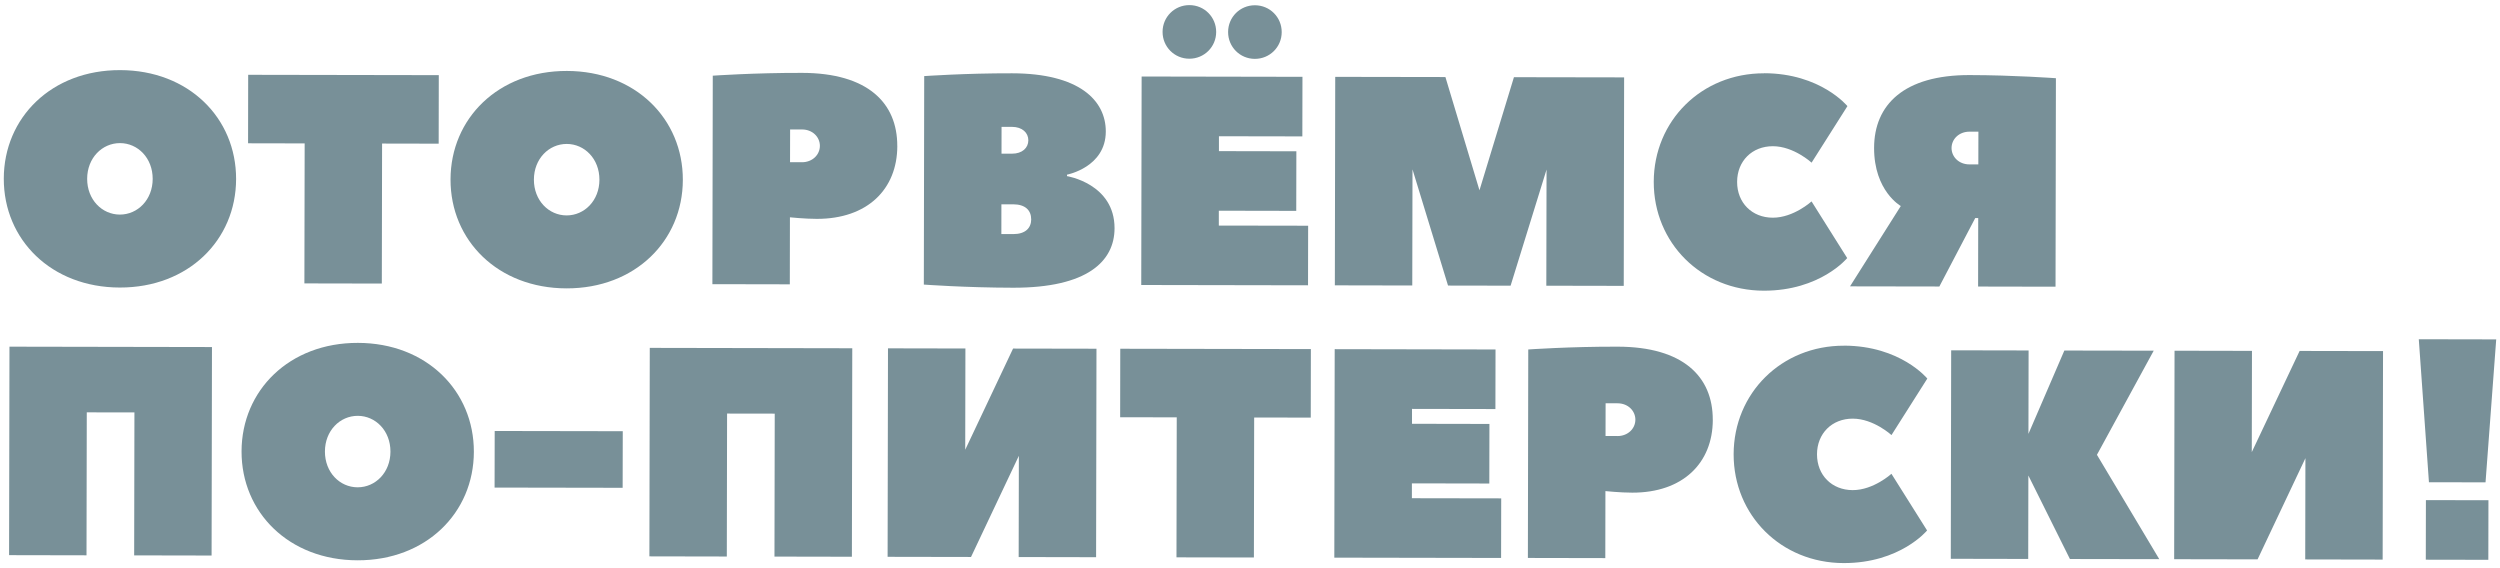 <?xml version="1.0" encoding="UTF-8"?> <svg xmlns="http://www.w3.org/2000/svg" id="artwork" viewBox="0 0 660 150"><defs><style> .cls-1 { fill: #789098; } </style></defs><path class="cls-1" d="M31.61,75.91c-18.08-.03-30.64-12.64-30.61-28.76s12.63-28.68,30.72-28.64c18.08.03,30.64,12.64,30.61,28.76s-12.63,28.68-30.72,28.64ZM31.68,37.78c-4.72,0-8.66,3.92-8.67,9.42-.01,5.5,3.91,9.44,8.63,9.45,4.72,0,8.66-3.92,8.67-9.42.01-5.5-3.91-9.44-8.63-9.45Z"></path><path class="cls-1" d="M115.84,19.85l-.03,18.08-14.94-.03-.07,36.96-20.44-.04.07-36.96-14.94-.03.03-18.08,50.32.09Z"></path><path class="cls-1" d="M149.55,76.13c-18.08-.03-30.64-12.64-30.61-28.76.03-16.12,12.63-28.68,30.72-28.64,18.08.03,30.64,12.64,30.61,28.76-.03,16.12-12.63,28.68-30.72,28.64ZM149.62,38c-4.72,0-8.66,3.92-8.67,9.42-.01,5.5,3.91,9.44,8.63,9.45,4.72,0,8.66-3.92,8.67-9.42.01-5.5-3.91-9.44-8.63-9.45Z"></path><path class="cls-1" d="M236.89,38.56c-.02,11.4-7.9,19.25-21.27,19.22-3.15,0-7.08-.41-7.08-.41l-.03,17.69-20.44-.04.1-55.04s11.01-.77,23.59-.74c17.3.03,25.15,7.91,25.12,19.31ZM211.72,42.83c2.75,0,4.72-1.96,4.73-4.32,0-2.36-1.96-4.33-4.71-4.33h-3.15s-.02,8.64-.02,8.64h3.15Z"></path><path class="cls-1" d="M281.69,46.5s12.58,1.99,12.55,13.78c-.02,8.65-7.11,15.71-26.76,15.68-12.58-.02-23.59-.83-23.59-.83l.1-55.04s11.01-.77,23.2-.74c17.69.03,24.75,7.12,24.74,15.38-.02,9.44-10.24,11.38-10.24,11.38v.39ZM272.23,57.88c0-2.36-1.57-3.93-4.71-3.94h-3.15s-.01,7.86-.01,7.86c0,0,1.57,0,3.15,0,3.15,0,4.72-1.56,4.73-3.92ZM264.4,40.57h2.75c2.75.01,4.33-1.56,4.33-3.53s-1.57-3.54-4.32-3.55h-2.75s-.01,7.07-.01,7.07Z"></path><path class="cls-1" d="M321.76,59.55l23.59.04-.03,15.73-44.03-.08.1-55.04,42.46.08-.03,15.73-22.02-.04v3.93s20.44.04,20.44.04l-.03,15.73-20.44-.04v3.93ZM313.98,15.5c-3.93,0-7.07-3.16-7.06-7.09,0-3.93,3.16-7.07,7.09-7.06,3.93,0,7.07,3.16,7.06,7.09,0,3.93-3.16,7.07-7.09,7.06ZM331.28,15.54c-3.93,0-7.07-3.16-7.06-7.09,0-3.93,3.16-7.07,7.09-7.06s7.07,3.16,7.06,7.09c0,3.93-3.16,7.07-7.09,7.06Z"></path><path class="cls-1" d="M382.28,75.39l-9.38-30.68-.06,30.66-20.44-.04.1-55.04,29.09.05,8.99,29.9,9.1-29.86,29.09.05-.1,55.04-20.44-.04.06-30.66-9.49,30.65-16.51-.03Z"></path><path class="cls-1" d="M465.72,19.33c14.94.03,22,8.69,22,8.69l-9.46,14.92s-4.71-4.33-10.21-4.34c-5.5-.01-9.44,3.91-9.45,9.42-.01,5.5,3.91,9.44,9.42,9.45,5.5.01,10.23-4.3,10.23-4.3l9.41,14.96s-7.09,8.64-22.03,8.61c-16.51-.03-29.07-12.63-29.04-28.75s12.63-28.68,29.15-28.64Z"></path><path class="cls-1" d="M488.41,75.59l13.4-21.2s-7.07-3.94-7.05-15.35c.02-11.4,7.9-19.25,25.2-19.22,11.79.02,22.8.83,22.8.83l-.1,55.04-20.44-.04.03-18.08h-.79s-9.47,18.07-9.47,18.07l-23.59-.04ZM522.28,43.41l.02-8.65h-2.36c-2.75,0-4.72,1.95-4.73,4.31,0,2.36,1.96,4.33,4.71,4.33h2.36Z"></path><path class="cls-1" d="M55.96,91.62l-.1,55.04-20.44-.04.07-37.74-12.58-.02-.07,37.74-20.44-.04.1-55.04,53.47.1Z"></path><path class="cls-1" d="M94.38,147.92c-18.08-.03-30.64-12.64-30.61-28.76s12.63-28.68,30.72-28.64c18.08.03,30.64,12.64,30.61,28.76s-12.63,28.68-30.72,28.64ZM94.45,109.78c-4.72,0-8.66,3.92-8.67,9.42-.01,5.5,3.91,9.44,8.63,9.45,4.72,0,8.66-3.92,8.67-9.42.01-5.5-3.91-9.44-8.63-9.45Z"></path><path class="cls-1" d="M130.6,113.78l33.81.06-.03,14.94-33.81-.06.03-14.94Z"></path><path class="cls-1" d="M225,91.94l-.1,55.04-20.44-.04.07-37.74-12.58-.02-.07,37.74-20.44-.04.1-55.04,53.47.1Z"></path><path class="cls-1" d="M267.45,92.02l22.02.04-.1,55.04-20.44-.04.05-26.73-12.63,26.71-22.02-.04.1-55.04,20.44.04-.05,26.73,12.63-26.71Z"></path><path class="cls-1" d="M346.07,92.17l-.03,18.08-14.94-.03-.07,36.96-20.44-.04.07-36.96-14.94-.03.03-18.08,50.32.09Z"></path><path class="cls-1" d="M372.73,131.53l23.59.04-.03,15.73-44.03-.08.1-55.04,42.46.08-.03,15.73-22.02-.04v3.93s20.44.04,20.44.04l-.03,15.73-20.44-.04v3.93Z"></path><path class="cls-1" d="M452.18,110.84c-.02,11.4-7.9,19.25-21.27,19.22-3.15,0-7.08-.41-7.08-.41l-.03,17.69-20.44-.04.1-55.04s11.01-.77,23.59-.74c17.3.03,25.15,7.91,25.12,19.31ZM427.01,115.12c2.75,0,4.72-1.96,4.73-4.32,0-2.36-1.96-4.33-4.71-4.33h-3.15s-.02,8.64-.02,8.64h3.15Z"></path><path class="cls-1" d="M486.81,91.25c14.94.03,22,8.69,22,8.69l-9.46,14.92s-4.71-4.33-10.21-4.34c-5.5-.01-9.44,3.91-9.45,9.42,0,5.5,3.91,9.44,9.42,9.45,5.5.01,10.23-4.31,10.23-4.31l9.41,14.96s-7.09,8.64-22.03,8.61c-16.51-.03-29.07-12.63-29.04-28.75.03-16.12,12.63-28.68,29.15-28.64Z"></path><path class="cls-1" d="M553.59,120.07l16.46,27.55-23.59-.04-10.97-22.04-.04,22.02-20.44-.04.1-55.04,20.44.04-.04,22.02,9.48-22,23.59.04-14.99,27.49Z"></path><path class="cls-1" d="M607.1,92.65l22.02.04-.1,55.04-20.44-.04.05-26.73-12.63,26.71-22.02-.04.1-55.04,20.44.04-.05,26.73,12.63-26.71Z"></path><path class="cls-1" d="M656.18,127.34l-14.94-.03-2.68-37.75,20.44.04-2.82,37.74ZM656.95,132.06l-.03,15.73-16.51-.03.03-15.73,16.51.03Z"></path></svg> 